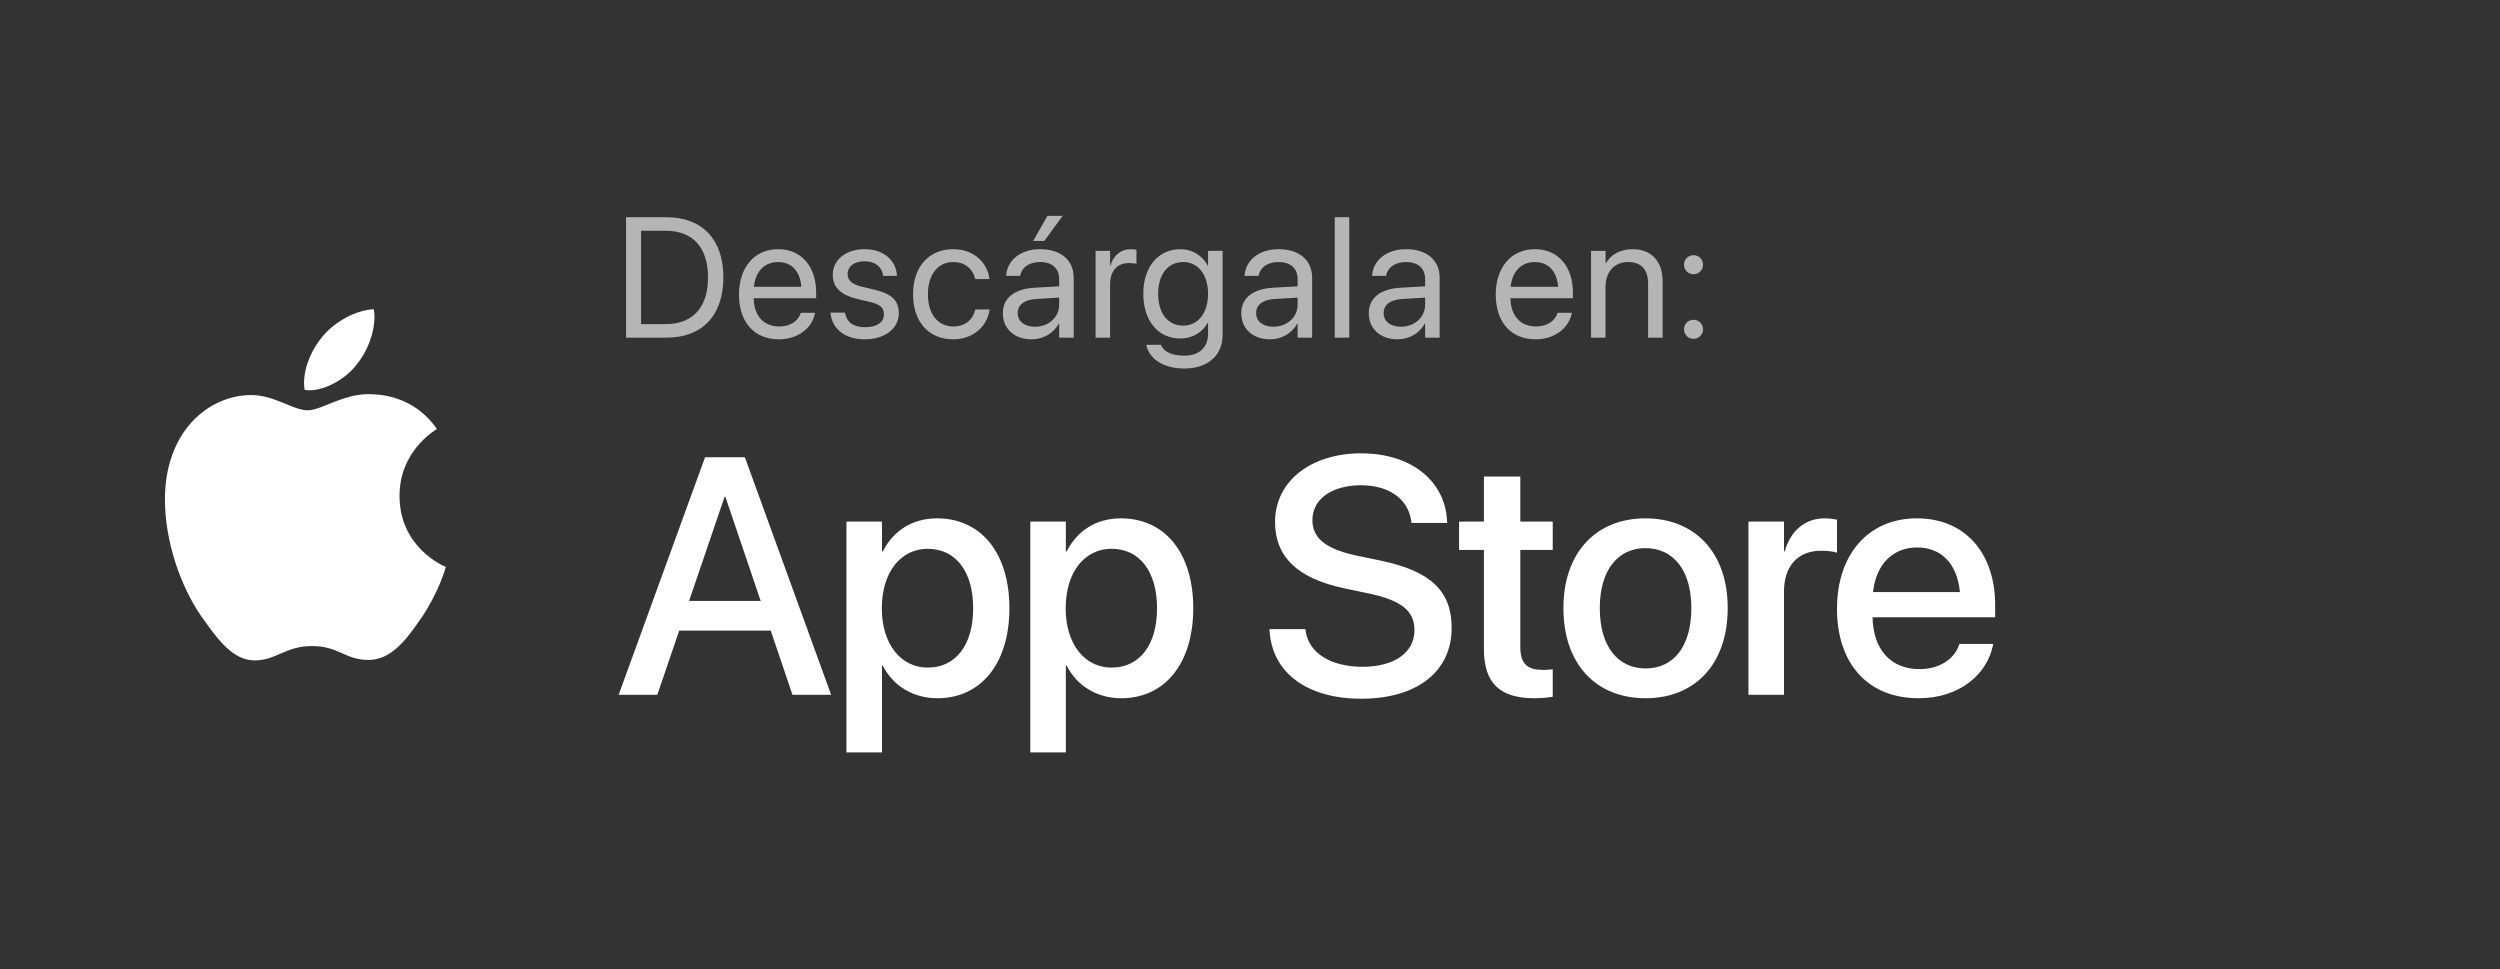 <svg width="178" height="69" viewBox="0 0 178 69" fill="none" xmlns="http://www.w3.org/2000/svg">
<rect x="0" y="0" width="178" height="69" fill="#333333" stroke="none"/>
<path d="M31.104 30.544C30.962 30.656 28.446 32.099 28.446 35.307C28.446 39.017 31.647 40.33 31.743 40.362C31.728 40.442 31.235 42.16 30.055 43.91C29.004 45.45 27.906 46.988 26.235 46.988C24.565 46.988 24.135 46 22.206 46C20.327 46 19.659 47.02 18.131 47.02C16.602 47.02 15.536 45.595 14.31 43.845C12.89 41.79 11.743 38.597 11.743 35.567C11.743 30.706 14.848 28.128 17.905 28.128C19.528 28.128 20.882 29.214 21.902 29.214C22.872 29.214 24.385 28.064 26.233 28.064C26.933 28.064 29.449 28.128 31.104 30.544ZM25.356 26.006C26.12 25.083 26.66 23.803 26.66 22.523C26.66 22.345 26.645 22.165 26.614 22.02C25.37 22.068 23.892 22.863 23 23.916C22.3 24.726 21.646 26.006 21.646 27.303C21.646 27.498 21.678 27.694 21.693 27.756C21.771 27.771 21.899 27.788 22.027 27.788C23.142 27.788 24.545 27.028 25.356 26.006Z" fill="white"/>
<path d="M44.575 24.041V15.466H47.457C49.994 15.466 51.504 17.047 51.504 19.739V19.75C51.504 22.454 50.006 24.041 47.457 24.041H44.575ZM45.645 23.078H47.386C49.329 23.078 50.41 21.89 50.41 19.762V19.75C50.41 17.611 49.329 16.429 47.386 16.429H45.645V23.078ZM55.461 24.16C53.684 24.16 52.615 22.918 52.615 20.975V20.969C52.615 19.055 53.708 17.742 55.395 17.742C57.083 17.742 58.111 18.996 58.111 20.85V21.23H53.66C53.684 22.502 54.385 23.244 55.485 23.244C56.269 23.244 56.822 22.852 57 22.323L57.018 22.27H58.034L58.022 22.329C57.82 23.352 56.81 24.16 55.461 24.16ZM55.39 18.657C54.492 18.657 53.791 19.269 53.678 20.422H57.059C56.958 19.222 56.293 18.657 55.39 18.657ZM61.593 24.16C60.137 24.16 59.258 23.417 59.133 22.312L59.127 22.258H60.161L60.173 22.317C60.298 22.936 60.755 23.298 61.599 23.298C62.437 23.298 62.936 22.947 62.936 22.389V22.383C62.936 21.937 62.704 21.688 62.003 21.515L61.023 21.278C59.858 20.998 59.293 20.458 59.293 19.566V19.56C59.293 18.497 60.226 17.742 61.563 17.742C62.918 17.742 63.78 18.532 63.857 19.566L63.863 19.644H62.877L62.871 19.602C62.787 19.002 62.33 18.604 61.563 18.604C60.815 18.604 60.351 18.966 60.351 19.513V19.519C60.351 19.941 60.63 20.232 61.314 20.398L62.294 20.636C63.542 20.939 63.994 21.432 63.994 22.312V22.317C63.994 23.399 62.972 24.16 61.593 24.16ZM67.874 24.16C66.121 24.16 65.01 22.912 65.01 20.945V20.939C65.01 18.99 66.144 17.742 67.862 17.742C69.401 17.742 70.31 18.764 70.441 19.822L70.447 19.869H69.436L69.425 19.822C69.27 19.204 68.771 18.657 67.862 18.657C66.786 18.657 66.067 19.549 66.067 20.951V20.957C66.067 22.395 66.804 23.244 67.874 23.244C68.717 23.244 69.258 22.769 69.43 22.08L69.442 22.032H70.459L70.453 22.074C70.286 23.25 69.27 24.16 67.874 24.16ZM74.356 17.154H73.56L74.576 15.371H75.658L74.356 17.154ZM73.459 24.16C72.229 24.16 71.403 23.417 71.403 22.294V22.282C71.403 21.23 72.223 20.57 73.643 20.487L75.414 20.386V19.869C75.414 19.115 74.921 18.657 74.059 18.657C73.263 18.657 72.764 19.038 72.645 19.59L72.633 19.644H71.635L71.641 19.578C71.73 18.562 72.615 17.742 74.071 17.742C75.533 17.742 76.448 18.532 76.448 19.768V24.041H75.414V23.037H75.39C75.028 23.714 74.285 24.16 73.459 24.16ZM72.461 22.294C72.461 22.888 72.948 23.262 73.691 23.262C74.665 23.262 75.414 22.591 75.414 21.694V21.189L73.762 21.29C72.936 21.337 72.461 21.706 72.461 22.282V22.294ZM78.005 24.041V17.861H79.038V18.907H79.062C79.27 18.194 79.805 17.742 80.5 17.742C80.679 17.742 80.833 17.772 80.916 17.784V18.788C80.833 18.758 80.613 18.729 80.364 18.729C79.561 18.729 79.038 19.287 79.038 20.226V24.041H78.005ZM84.321 26.239C82.794 26.239 81.831 25.52 81.629 24.605L81.617 24.552H82.657L82.681 24.605C82.877 25.051 83.465 25.324 84.309 25.324C85.396 25.324 86.014 24.724 86.014 23.767V22.977H85.991C85.622 23.66 84.909 24.1 84.024 24.1C82.467 24.1 81.403 22.846 81.403 20.915V20.909C81.403 18.99 82.479 17.742 84.048 17.742C84.921 17.742 85.61 18.217 85.991 18.907H86.014V17.861H87.048V23.868C87.048 25.3 85.997 26.239 84.321 26.239ZM84.25 23.185C85.301 23.185 86.014 22.288 86.014 20.915V20.909C86.014 19.549 85.295 18.657 84.25 18.657C83.15 18.657 82.461 19.537 82.461 20.909V20.915C82.461 22.317 83.15 23.185 84.25 23.185ZM90.435 24.16C89.205 24.16 88.379 23.417 88.379 22.294V22.282C88.379 21.23 89.199 20.57 90.619 20.487L92.39 20.386V19.869C92.39 19.115 91.897 18.657 91.035 18.657C90.239 18.657 89.74 19.038 89.621 19.59L89.609 19.644H88.611L88.617 19.578C88.706 18.562 89.591 17.742 91.047 17.742C92.509 17.742 93.424 18.532 93.424 19.768V24.041H92.39V23.037H92.366C92.004 23.714 91.261 24.16 90.435 24.16ZM89.437 22.294C89.437 22.888 89.924 23.262 90.667 23.262C91.641 23.262 92.39 22.591 92.39 21.694V21.189L90.738 21.29C89.912 21.337 89.437 21.706 89.437 22.282V22.294ZM95.034 24.041V15.466H96.068V24.041H95.034ZM99.514 24.16C98.284 24.16 97.458 23.417 97.458 22.294V22.282C97.458 21.23 98.278 20.57 99.699 20.487L101.469 20.386V19.869C101.469 19.115 100.976 18.657 100.115 18.657C99.318 18.657 98.819 19.038 98.7 19.59L98.688 19.644H97.69L97.696 19.578C97.785 18.562 98.671 17.742 100.126 17.742C101.588 17.742 102.503 18.532 102.503 19.768V24.041H101.469V23.037H101.446C101.083 23.714 100.34 24.16 99.514 24.16ZM98.516 22.294C98.516 22.888 99.003 23.262 99.746 23.262C100.721 23.262 101.469 22.591 101.469 21.694V21.189L99.817 21.29C98.991 21.337 98.516 21.706 98.516 22.282V22.294ZM109.342 24.16C107.566 24.16 106.496 22.918 106.496 20.975V20.969C106.496 19.055 107.589 17.742 109.277 17.742C110.964 17.742 111.992 18.996 111.992 20.85V21.23H107.542C107.566 22.502 108.267 23.244 109.366 23.244C110.15 23.244 110.703 22.852 110.881 22.323L110.899 22.27H111.915L111.903 22.329C111.701 23.352 110.691 24.16 109.342 24.16ZM109.271 18.657C108.374 18.657 107.672 19.269 107.56 20.422H110.941C110.84 19.222 110.174 18.657 109.271 18.657ZM113.282 24.041V17.861H114.316V18.74H114.339C114.672 18.164 115.302 17.742 116.241 17.742C117.596 17.742 118.38 18.622 118.38 20.03V24.041H117.346V20.214C117.346 19.21 116.877 18.657 115.926 18.657C114.951 18.657 114.316 19.352 114.316 20.404V24.041H113.282ZM120.578 19.525C120.198 19.525 119.901 19.228 119.901 18.847C119.901 18.467 120.198 18.17 120.578 18.17C120.959 18.17 121.256 18.467 121.256 18.847C121.256 19.228 120.959 19.525 120.578 19.525ZM120.578 24.124C120.198 24.124 119.901 23.827 119.901 23.447C119.901 23.066 120.198 22.769 120.578 22.769C120.959 22.769 121.256 23.066 121.256 23.447C121.256 23.827 120.959 24.124 120.578 24.124Z" fill="white" fill-opacity="0.64"/>
<path d="M44.048 49.468L50.2 32.558H53.036L59.177 49.468H56.423L54.876 44.898H48.36L46.802 49.468H44.048ZM51.595 35.359L49.063 42.788H54.161L51.642 35.359H51.595ZM60.267 53.57V37.14H62.798V39.261H62.857C63.595 37.796 64.955 36.906 66.712 36.906C69.853 36.906 71.869 39.367 71.869 43.304V43.316C71.869 47.242 69.841 49.714 66.748 49.714C65.001 49.714 63.584 48.824 62.857 47.394H62.798V53.57H60.267ZM66.056 47.534C68.048 47.534 69.29 45.917 69.29 43.316V43.304C69.29 40.679 68.037 39.074 66.056 39.074C64.134 39.074 62.787 40.737 62.787 43.304V43.316C62.787 45.87 64.146 47.534 66.056 47.534ZM73.357 53.57V37.14H75.889V39.261H75.947C76.686 37.796 78.045 36.906 79.803 36.906C82.943 36.906 84.959 39.367 84.959 43.304V43.316C84.959 47.242 82.932 49.714 79.838 49.714C78.092 49.714 76.674 48.824 75.947 47.394H75.889V53.57H73.357ZM79.146 47.534C81.139 47.534 82.381 45.917 82.381 43.316V43.304C82.381 40.679 81.127 39.074 79.146 39.074C77.225 39.074 75.877 40.737 75.877 43.304V43.316C75.877 45.87 77.236 47.534 79.146 47.534ZM96.913 49.749C93.116 49.749 90.608 47.945 90.397 44.968L90.386 44.792H92.94L92.964 44.945C93.198 46.503 94.757 47.476 97.019 47.476C99.28 47.476 100.71 46.456 100.71 44.874V44.862C100.71 43.503 99.784 42.765 97.546 42.273L95.706 41.886C92.39 41.183 90.784 39.659 90.784 37.152V37.14C90.796 34.257 93.339 32.277 96.913 32.277C100.44 32.277 102.854 34.199 103.03 37.034L103.042 37.234H100.487L100.476 37.07C100.241 35.499 98.882 34.55 96.878 34.55C94.78 34.562 93.444 35.558 93.444 37.034V37.046C93.444 38.312 94.405 39.085 96.515 39.542L98.366 39.929C101.858 40.667 103.358 42.085 103.358 44.699V44.71C103.358 47.792 100.921 49.749 96.913 49.749ZM109.265 49.714C106.828 49.714 105.656 48.683 105.656 46.222V39.156H103.886V37.14H105.656V33.929H108.246V37.14H110.554V39.156H108.246V46.07C108.246 47.324 108.808 47.699 109.874 47.699C110.144 47.699 110.367 47.675 110.554 47.652V49.609C110.261 49.656 109.781 49.714 109.265 49.714ZM117.164 49.714C113.625 49.714 111.316 47.265 111.316 43.304V43.281C111.316 39.343 113.648 36.906 117.152 36.906C120.668 36.906 123.012 39.331 123.012 43.281V43.304C123.012 47.277 120.691 49.714 117.164 49.714ZM117.176 47.593C119.156 47.593 120.422 46.023 120.422 43.304V43.281C120.422 40.585 119.133 39.027 117.152 39.027C115.207 39.027 113.906 40.585 113.906 43.281V43.304C113.906 46.034 115.195 47.593 117.176 47.593ZM124.489 49.468V37.14H127.02V39.249H127.078C127.477 37.808 128.508 36.906 129.914 36.906C130.278 36.906 130.594 36.964 130.793 36.999V39.355C130.594 39.273 130.149 39.214 129.657 39.214C128.028 39.214 127.02 40.281 127.02 42.12V49.468H124.489ZM136.606 49.714C132.985 49.714 130.794 47.242 130.794 43.351V43.339C130.794 39.484 133.02 36.906 136.477 36.906C139.934 36.906 142.056 39.39 142.056 43.093V43.949H133.325C133.372 46.281 134.649 47.64 136.665 47.64C138.165 47.64 139.161 46.867 139.477 45.941L139.513 45.847H141.915L141.891 45.976C141.493 47.933 139.595 49.714 136.606 49.714ZM136.489 38.98C134.848 38.98 133.583 40.093 133.36 42.156H139.548C139.337 40.023 138.141 38.98 136.489 38.98Z" fill="white"/>
</svg>